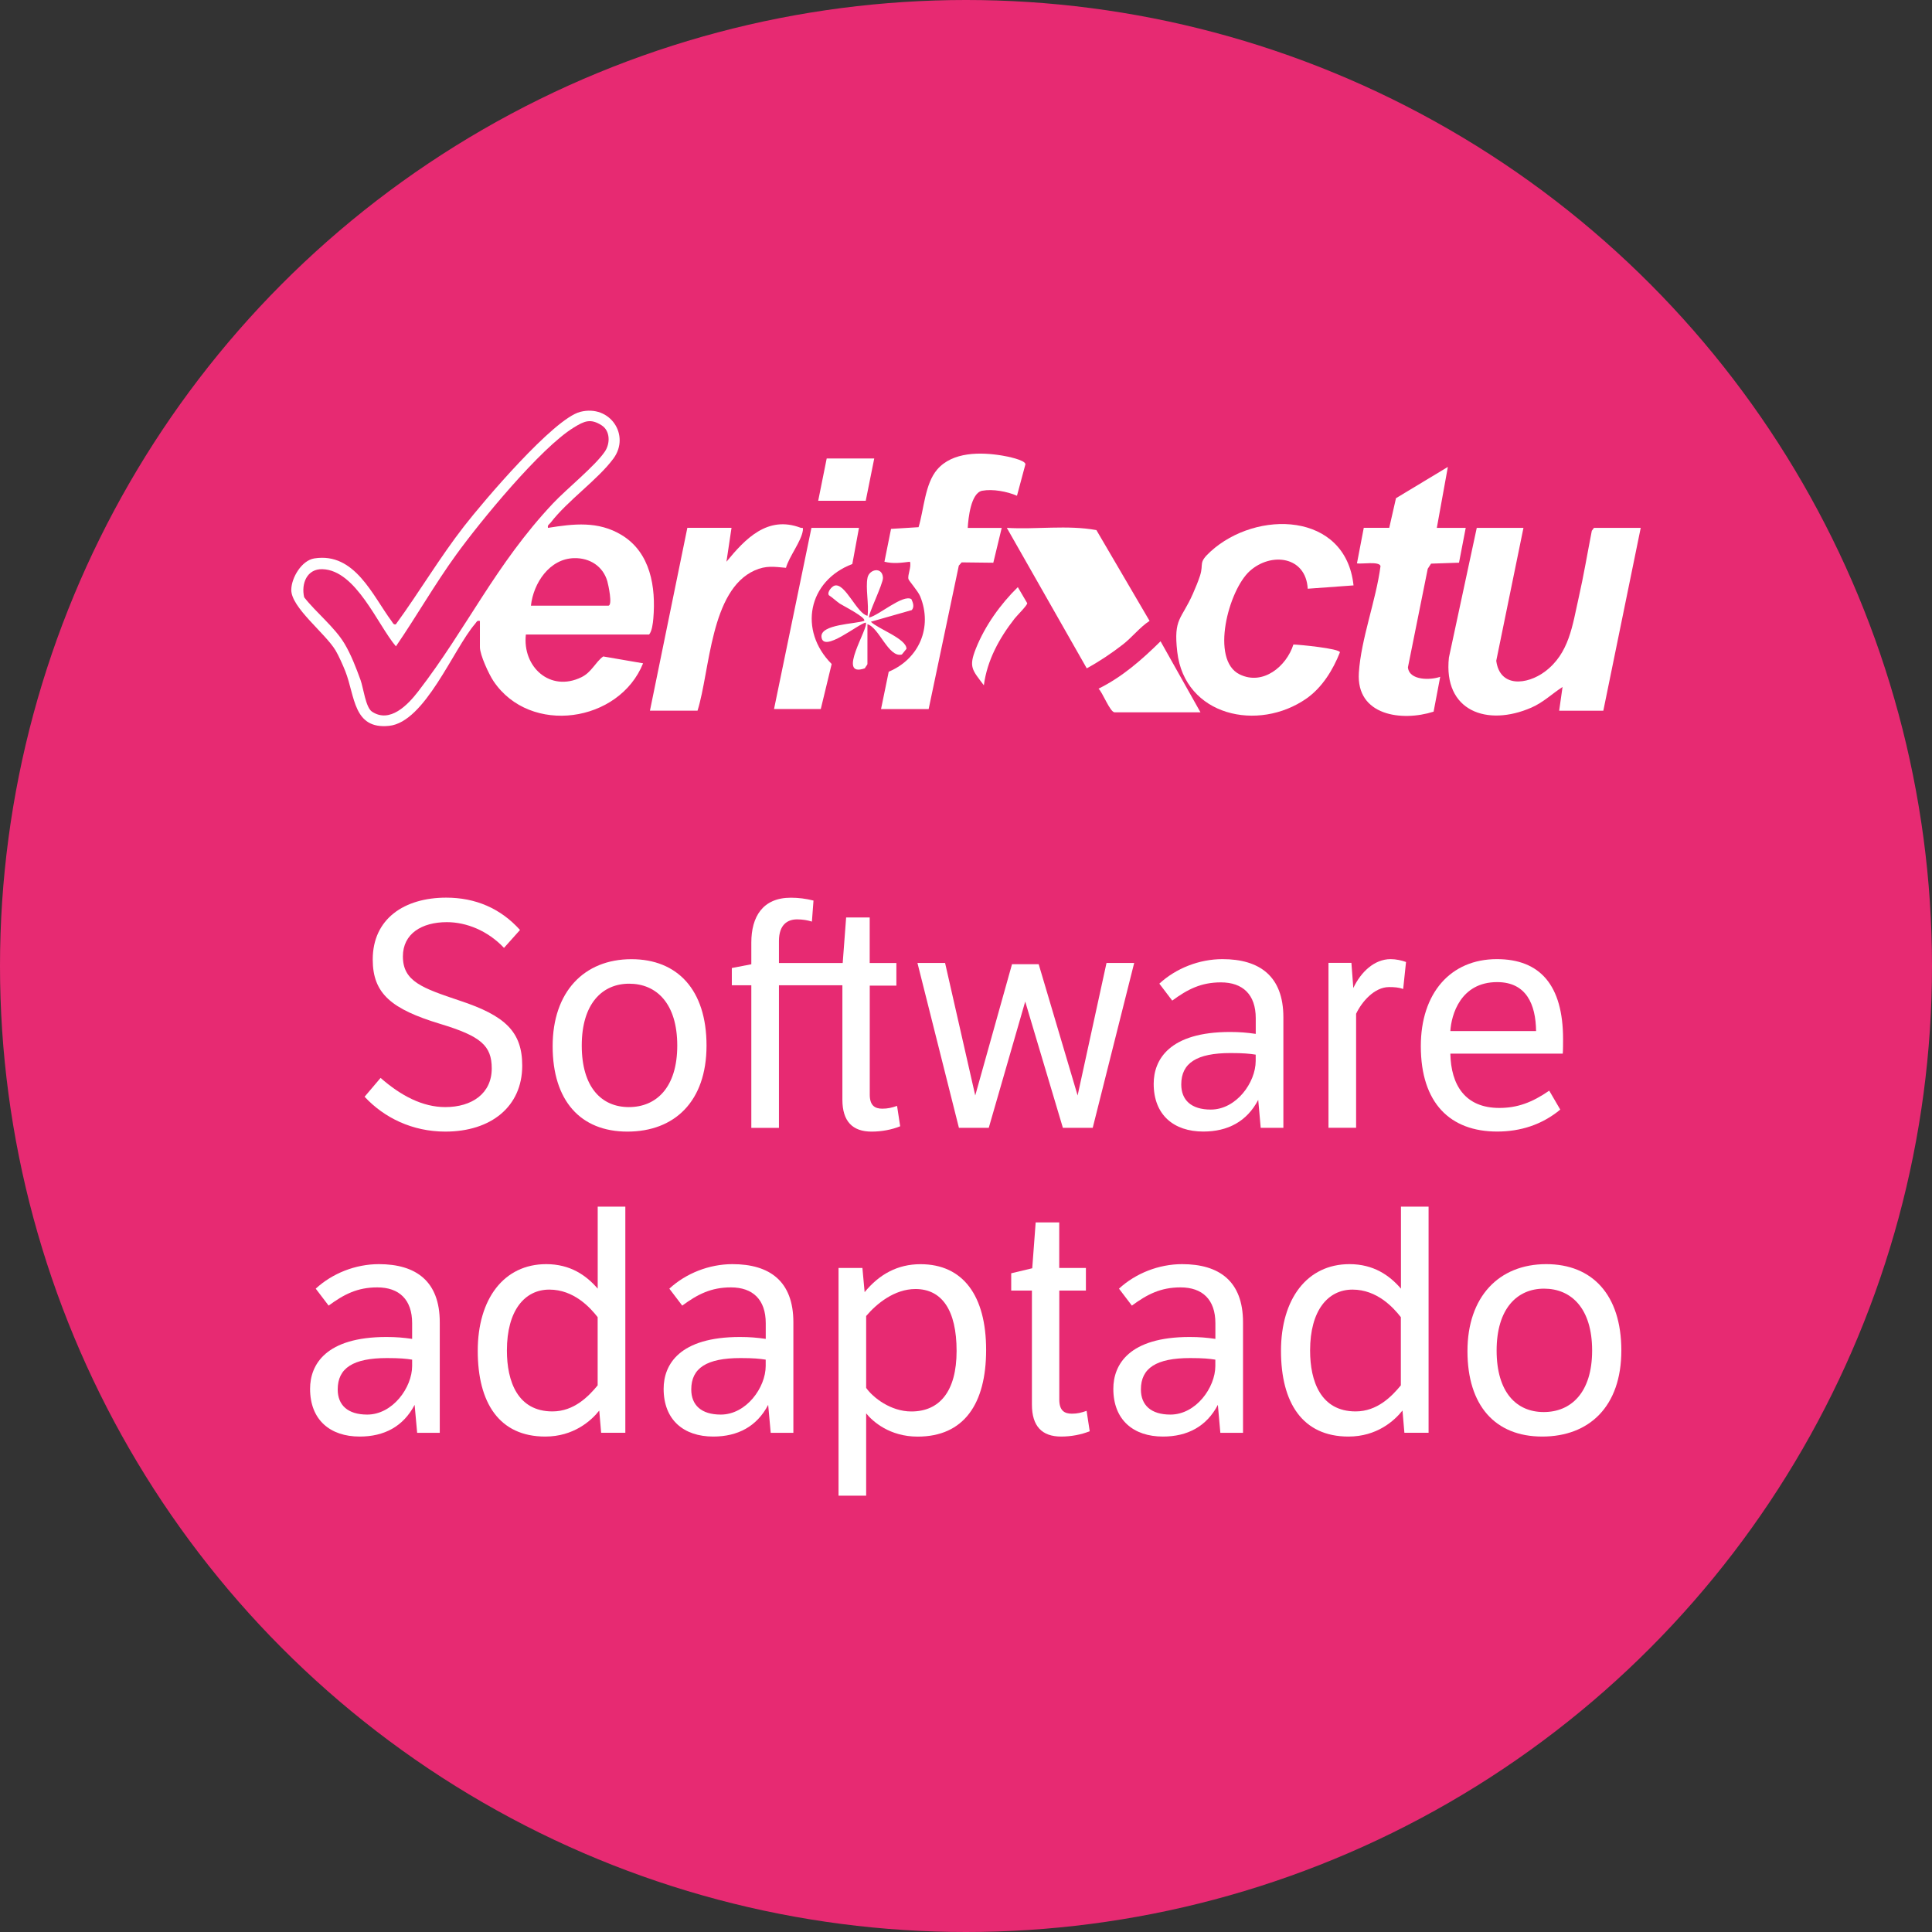 <?xml version="1.0" encoding="UTF-8"?>
<svg id="Capa_2" data-name="Capa 2" xmlns="http://www.w3.org/2000/svg" viewBox="0 0 365.74 365.74">
  <rect x="0" y="0" width="365.74" height="365.74" fill="#333333" stroke="none"/>
  <defs>
    <style>
      .cls-1 {
        fill: #fff;
      }

      .cls-2 {
        fill: #e72a72;
      }
    </style>
  </defs>
  <g id="Capa_1-2" data-name="Capa 1">
    <circle class="cls-2" cx="182.87" cy="182.87" r="182.87"/>
    <g>
      <g>
        <path class="cls-1" d="M90.86,117.55c-.6-.14-.62.2-.91.53-4.13,4.77-9.49,18.63-16.3,19.33s-6.43-5.66-8.28-10.34c-.43-1.09-1.26-2.96-1.84-3.93-1.96-3.28-8.45-8.15-8.39-11.51.04-2.28,1.96-5.54,4.37-5.92,7.66-1.2,11.01,7.03,14.67,11.95.21.28.3.63.75.53,4.44-6.08,8.28-12.6,12.91-18.55,3.6-4.64,16.95-20.38,22-21.67,5.66-1.45,9.52,4.43,6.29,8.83-2.95,4.01-8.65,7.92-11.91,12.17-.25.32-.62.41-.48.96,4.87-.78,9.5-1.33,13.93,1.35,5.49,3.32,6.51,9.86,6.01,15.79-.08.91-.25,2.42-.8,3.05h-23.33c-.69,6.12,4.59,10.98,10.52,8.08,1.93-.94,2.58-2.78,4.12-3.93l7.55,1.3c-4.51,11.22-21.37,13.72-28.32,3.37-.87-1.3-2.57-4.96-2.57-6.42v-4.97ZM113.9,80.52c-2.11-1.35-3.29-.81-5.26.4-6.34,3.88-17.75,17.83-22.26,24.06-4.06,5.6-7.52,11.67-11.43,17.38-3.48-4.1-7.54-14.4-13.89-14.61-2.94-.1-4.08,2.71-3.48,5.32,2.26,2.89,5.76,5.65,7.62,8.75,1.26,2.1,2.21,4.6,3.05,6.9.55,1.52.96,5.19,2.17,6,3.4,2.26,6.79-1.29,8.75-3.83,9.23-11.96,14.64-24.05,25.53-35.61,2.58-2.74,7.94-7.05,9.8-9.79,1.05-1.54,1.02-3.93-.59-4.96ZM100.51,114.66h14.64c.88,0,0-4-.18-4.63-.82-2.84-3.32-4.43-6.26-4.37-4.69.09-7.74,4.75-8.2,8.99Z"/>
        <path class="cls-1" d="M288.4,99.93l-5.15,25.16c.68,5.14,5.84,4.54,9.17,2.08,4.67-3.46,5.25-8.82,6.45-14.09.94-4.16,1.65-8.41,2.47-12.6l.41-.55h8.85l-7.08,34.61h-8.36l.64-4.49c-2.03,1.31-3.61,2.9-5.89,3.9-8.4,3.67-16.72.66-15.62-9.47l5.27-24.55h8.85Z"/>
        <path class="cls-1" d="M256.23,110.82l-8.67.63c-.34-6.15-6.92-6.98-10.96-3.36s-7.52,16.82-1.94,19.57c4.44,2.19,8.89-1.53,10.19-5.65,1.19.03,8.68.76,8.81,1.47-1.31,3.33-3.36,6.67-6.33,8.75-9.13,6.38-23.07,3.34-24.47-8.84-.73-6.4.78-6.04,2.96-10.98.44-1,1.04-2.43,1.36-3.45.74-2.34-.42-2.35,1.96-4.53,8.74-7.99,25.61-7.53,27.09,6.38Z"/>
        <path class="cls-1" d="M166.79,134.21l1.45-7.05c5.75-2.41,8.34-8.43,5.96-14.26-.42-1.02-2.13-2.93-2.22-3.27-.21-.78.6-2.31.28-3.29-1.72.2-3.1.42-4.83,0l1.25-6.22,5.21-.32c1.02-3.34,1.19-8.19,3.52-10.91,2.92-3.4,8.24-3.32,12.3-2.65.87.14,4.4.83,4.41,1.65l-1.6,5.96c-1.85-.81-4.59-1.32-6.58-.95-2.16.4-2.64,5.25-2.74,7.04h6.43l-1.59,6.59-5.99-.07-.54.61-5.71,27.16h-9.01Z"/>
        <path class="cls-1" d="M262.99,99.93l1.28-5.62,9.82-5.92-2.09,11.54h5.47l-1.27,6.59-5.29.18-.63.97-3.75,18.66c.23,2.52,4.28,2.45,6.11,1.79l-1.25,6.6c-6.03,1.93-14.67.76-14.15-7.36.41-6.43,3.26-13.73,4.1-20.2-.23-.95-3.63-.34-4.46-.51l1.29-6.73h4.83Z"/>
        <path class="cls-1" d="M138.48,99.93l-.96,6.41c3.57-4.36,7.79-8.79,14.02-6.44.35.13.54-.19.45.5-.28,2.06-2.61,4.96-3.2,7.09-2.27-.2-3.75-.47-5.92.49-8.42,3.76-8.44,18.93-10.82,26.55h-9.01l7.08-34.61h8.36Z"/>
        <path class="cls-1" d="M207.55,100.34l10.07,17.2c-1.81,1.16-3.3,3.11-5.07,4.48-2.14,1.66-4.44,3.2-6.82,4.5l-15.13-26.59c5.58.33,11.46-.58,16.95.42Z"/>
        <path class="cls-1" d="M162.61,99.93l-1.26,6.84c-8.4,3.19-10.24,12.57-3.91,18.93l-2.06,8.52h-8.85l7.08-34.29h9.01Z"/>
        <path class="cls-1" d="M227.27,134.85h-16.25c-.88,0-2.27-3.74-3.06-4.48,4.48-2.21,8.22-5.49,11.74-8.97l7.56,13.45Z"/>
        <path class="cls-1" d="M164.22,109.38c.36-1.68,2.83-2.13,2.93,0,.05,1.13-2.95,7.16-2.61,7.52,1.76-.36,6.42-4.47,7.99-3.48.31.66.6,1.45.08,2.07l-7.75,2.21c1.29,1.32,6.78,3.23,6.74,5.13l-.87,1.07c-2.52.7-4.34-5.18-6.52-5.72v7.53c0,.14-.4.56-.48.8-5.54,1.94.87-7.8.16-8.65-1.35.18-8.08,5.86-8.38,2.71-.23-2.41,6.41-2.43,8.07-3.04.56-.57-4.12-2.93-4.6-3.26-.73-.51-1.35-1.12-2.08-1.6-.36-.61.59-1.68,1.12-1.82,2.01-.51,4.2,5.34,6.21,5.72.3-2.09-.41-5.28,0-7.21Z"/>
        <polygon class="cls-1" points="165.5 86.79 163.89 94.8 154.89 94.8 156.5 86.79 165.5 86.79"/>
        <path class="cls-1" d="M192.07,117.1c-2.89,3.69-5.2,7.89-5.82,12.63-2.2-2.92-2.91-3.43-1.51-6.95,1.71-4.3,4.65-8.41,7.94-11.63l1.78,3.04c0,.43-1.92,2.31-2.39,2.91Z"/>
      </g>
      <g>
        <path class="cls-1" d="M72.04,204.05c3.86,3.39,7.97,5.53,12.25,5.53,5.11,0,8.8-2.62,8.8-7.31,0-4.34-2.08-6.12-9.75-8.44-9.21-2.79-12.78-5.71-12.78-12.19,0-7.73,6-11.71,13.91-11.71,5.53,0,10.28,2.02,13.97,6.12l-3.03,3.39c-3.09-3.27-7.13-4.87-10.82-4.87-4.76,0-8.32,2.2-8.32,6.48,0,4.76,3.69,6,10.76,8.38,8.62,2.85,11.83,5.89,11.83,12.31,0,7.73-5.89,12.48-14.56,12.48-6.24,0-11.59-2.62-15.28-6.6l3.03-3.57Z"/>
        <path class="cls-1" d="M119.54,181.58c8.68,0,14.21,5.77,14.21,16.35s-6.06,16.29-14.98,16.29-14.15-5.89-14.15-16.17,5.94-16.47,14.92-16.47ZM119.06,209.58c5.11,0,9.15-3.63,9.15-11.65s-3.98-11.71-9.1-11.71-8.98,3.8-8.98,11.71,3.75,11.65,8.92,11.65Z"/>
        <path class="cls-1" d="M164.65,186.57v20.63c0,2.08.95,2.68,2.38,2.68,1.01,0,1.78-.18,2.79-.53l.59,3.86c-1.6.65-3.51,1.01-5.41,1.01-3.63,0-5.53-1.96-5.53-6.06v-21.64h-12.01v26.99h-5.23v-26.99h-3.69v-3.27l3.69-.71v-4.1c0-4.88,2.14-8.5,7.49-8.5,1.43,0,2.85.18,4.28.54l-.3,3.98c-.77-.24-1.72-.42-2.79-.42-1.84,0-3.45,1.01-3.45,4.1v4.16h12.07l.65-8.62h4.46v8.62h5.05v4.28h-5.05Z"/>
        <path class="cls-1" d="M214.71,182.29l-7.85,31.21h-5.65l-7.13-23.9-6.9,23.9h-5.65l-7.85-31.21h5.23l5.71,25.09,6.96-24.85h5.05l7.37,24.85,5.47-25.09h5.23Z"/>
        <path class="cls-1" d="M242.94,213.5h-4.28l-.47-5.29c-2.14,4.1-5.77,6-10.4,6-5.59,0-9.39-3.15-9.39-9.04,0-4.58,2.97-9.81,14.45-9.81,1.84,0,3.21.12,4.87.36v-2.97c0-4.46-2.44-6.78-6.6-6.78-3.75,0-6.3,1.31-9.21,3.45l-2.44-3.21c3.15-2.91,7.55-4.64,11.95-4.64,7.01,0,11.53,3.21,11.53,11v20.93ZM237.71,199.65c-1.13-.18-2.32-.3-4.76-.3-6.42,0-9.33,1.9-9.33,5.94,0,2.97,1.9,4.76,5.59,4.76,4.82,0,8.5-5.11,8.5-9.21v-1.19Z"/>
        <path class="cls-1" d="M256.19,187.04c1.43-3.03,3.98-5.47,7.07-5.47,1.01,0,2.08.24,2.91.54l-.54,5.11c-.83-.3-1.66-.36-2.67-.36-2.79,0-5.17,2.79-6.24,5.05v21.58h-5.23v-31.21h4.34l.36,4.76Z"/>
        <path class="cls-1" d="M295.37,210.05c-3.51,2.91-7.61,4.16-11.95,4.16-8.86,0-14.45-5.35-14.45-16.17,0-9.99,5.59-16.47,14.39-16.47,8.14,0,12.54,4.88,12.54,15.16,0,.54,0,2.26-.06,2.73h-21.28c.12,5.94,2.79,10.28,9.27,10.28,3.39,0,6.18-1.01,9.45-3.27l2.08,3.57ZM290.79,195.19c-.06-5.05-1.84-9.27-7.37-9.27-6.96,0-8.68,6.24-8.86,9.27h16.23Z"/>
        <path class="cls-1" d="M83.25,271.24h-4.28l-.48-5.29c-2.14,4.1-5.77,6-10.4,6-5.59,0-9.39-3.15-9.39-9.04,0-4.58,2.97-9.81,14.45-9.81,1.84,0,3.21.12,4.87.36v-2.97c0-4.46-2.44-6.78-6.6-6.78-3.75,0-6.3,1.31-9.21,3.45l-2.44-3.21c3.15-2.91,7.55-4.64,11.95-4.64,7.01,0,11.53,3.21,11.53,11v20.93ZM78.02,257.39c-1.13-.18-2.32-.3-4.76-.3-6.42,0-9.33,1.9-9.33,5.94,0,2.97,1.9,4.76,5.59,4.76,4.81,0,8.5-5.11,8.5-9.21v-1.19Z"/>
        <path class="cls-1" d="M113.45,267.02c-1.55,1.96-4.88,4.93-10.23,4.93-8.74,0-12.78-6.42-12.78-16.23s4.93-16.41,12.96-16.41c4.52,0,7.55,2.08,9.75,4.64v-15.52h5.23v42.8h-4.58l-.36-4.22ZM113.15,249.36c-1.43-1.84-4.52-5.23-9.16-5.23s-8.03,3.92-8.03,11.53c0,5.83,2.02,11.53,8.62,11.53,4.1,0,6.84-2.85,8.56-4.93v-12.9Z"/>
        <path class="cls-1" d="M150.18,271.24h-4.28l-.48-5.29c-2.14,4.1-5.77,6-10.4,6-5.59,0-9.39-3.15-9.39-9.04,0-4.58,2.97-9.81,14.45-9.81,1.84,0,3.21.12,4.88.36v-2.97c0-4.46-2.44-6.78-6.6-6.78-3.75,0-6.3,1.31-9.21,3.45l-2.44-3.21c3.15-2.91,7.55-4.64,11.95-4.64,7.02,0,11.53,3.21,11.53,11v20.93ZM144.95,257.39c-1.13-.18-2.32-.3-4.76-.3-6.42,0-9.33,1.9-9.33,5.94,0,2.97,1.9,4.76,5.59,4.76,4.82,0,8.5-5.11,8.5-9.21v-1.19Z"/>
        <path class="cls-1" d="M158.74,283.13v-43.1h4.52l.42,4.58c2.79-3.39,6.24-5.29,10.58-5.29,8.08,0,12.42,6,12.42,16.23s-4.22,16.41-12.96,16.41c-5.29,0-8.5-2.85-9.75-4.4v15.58h-5.23ZM163.97,262.74c1.31,1.84,4.64,4.46,8.56,4.46,5.29,0,8.56-3.75,8.56-11.47s-2.79-11.71-7.79-11.71c-3.98,0-7.37,2.79-9.33,5.11v13.61Z"/>
        <path class="cls-1" d="M200.53,244.31v20.63c0,2.08.95,2.68,2.38,2.68,1.01,0,1.78-.18,2.79-.54l.59,3.86c-1.61.65-3.51,1.01-5.41,1.01-3.63,0-5.53-1.96-5.53-6.06v-21.58h-3.92v-3.27l3.98-.95.65-8.68h4.46v8.62h5.05v4.28h-5.05Z"/>
        <path class="cls-1" d="M235.3,271.24h-4.28l-.47-5.29c-2.14,4.1-5.77,6-10.4,6-5.59,0-9.39-3.15-9.39-9.04,0-4.58,2.97-9.81,14.45-9.81,1.84,0,3.21.12,4.87.36v-2.97c0-4.46-2.44-6.78-6.6-6.78-3.75,0-6.3,1.31-9.21,3.45l-2.44-3.21c3.15-2.91,7.55-4.64,11.95-4.64,7.01,0,11.53,3.21,11.53,11v20.93ZM230.07,257.39c-1.13-.18-2.32-.3-4.76-.3-6.42,0-9.33,1.9-9.33,5.94,0,2.97,1.9,4.76,5.59,4.76,4.82,0,8.5-5.11,8.5-9.21v-1.19Z"/>
        <path class="cls-1" d="M265.5,267.02c-1.55,1.96-4.87,4.93-10.22,4.93-8.74,0-12.78-6.42-12.78-16.23s4.93-16.41,12.96-16.41c4.52,0,7.55,2.08,9.75,4.64v-15.52h5.23v42.8h-4.58l-.36-4.22ZM265.2,249.36c-1.43-1.84-4.52-5.23-9.16-5.23s-8.03,3.92-8.03,11.53c0,5.83,2.02,11.53,8.62,11.53,4.1,0,6.84-2.85,8.56-4.93v-12.9Z"/>
        <path class="cls-1" d="M292.72,239.31c8.68,0,14.21,5.77,14.21,16.35s-6.06,16.29-14.98,16.29-14.15-5.88-14.15-16.17,5.94-16.47,14.92-16.47ZM292.25,267.31c5.11,0,9.15-3.63,9.15-11.65s-3.98-11.71-9.1-11.71-8.98,3.8-8.98,11.71,3.75,11.65,8.92,11.65Z"/>
      </g>
    </g>
  </g>
</svg>